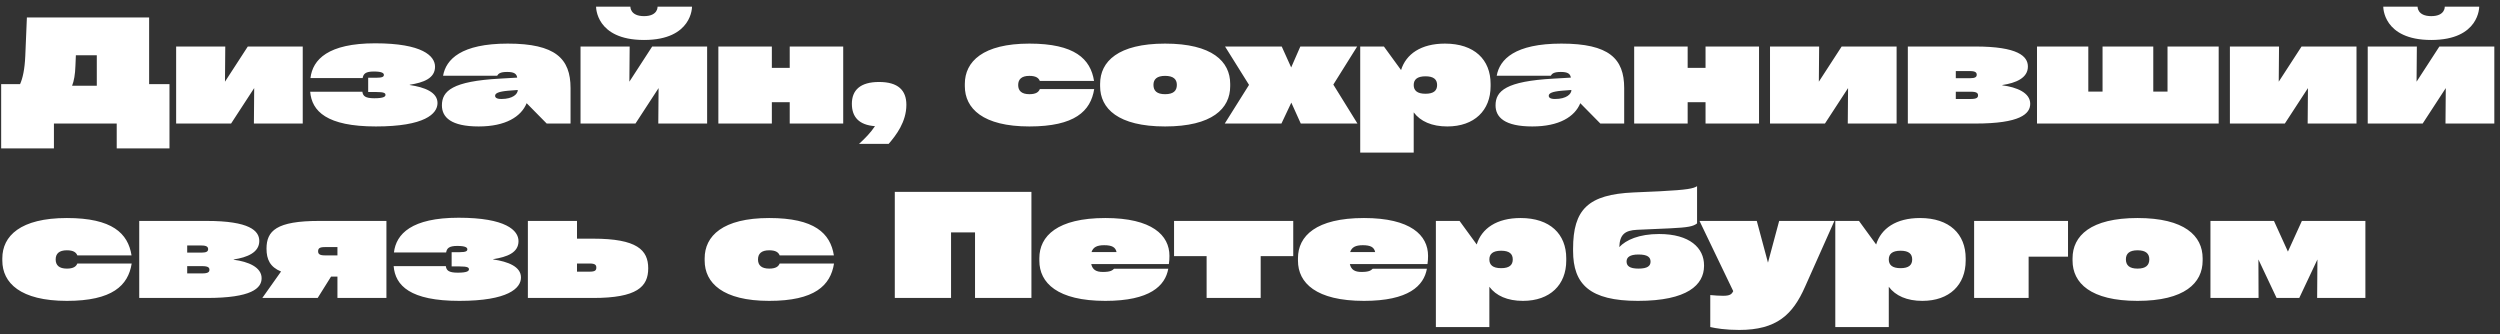 <?xml version="1.0" encoding="UTF-8"?> <svg xmlns="http://www.w3.org/2000/svg" width="344" height="46" viewBox="0 0 344 46" fill="none"><rect x="0" y="0" width="344" height="46" fill="#333333" stroke="none"/> <path d="M20.52 2.4H3.7L3.48 7.68C3.4 9.56 3.12 10.78 2.76 11.58H0.16V20.42H7.42V17H16.06V20.42H23.32V11.58H20.52V2.4ZM9.92 11.8C10.18 11.14 10.34 10.26 10.38 9.04L10.44 7.6H13.32V11.8H9.92ZM30.957 11.24L30.997 6.4H24.237V17H31.797L34.977 12.12L34.937 17H41.657V6.4H34.097L30.957 11.24ZM42.681 12.62C42.901 15.3 44.961 17.4 51.721 17.4C58.441 17.4 60.201 15.66 60.201 14.18C60.201 12.68 58.421 12 56.381 11.7V11.66C58.281 11.36 59.861 10.78 59.861 9.18C59.861 7.7 58.121 5.96 51.621 5.96C45.161 5.96 43.021 8.18 42.721 10.74H49.901C50.001 10.16 50.301 9.84 51.441 9.84C52.601 9.84 52.821 10.08 52.821 10.3C52.821 10.54 52.661 10.7 51.741 10.7H50.661V12.66H51.741C52.881 12.66 53.041 12.82 53.041 13.06C53.041 13.28 52.821 13.52 51.501 13.52C50.241 13.52 49.941 13.2 49.861 12.62H42.681ZM69.867 6C63.467 6 61.367 8.16 60.967 10.42H68.407C68.587 10.12 68.847 9.9 69.787 9.9C70.727 9.9 71.087 10.14 71.167 10.68L68.767 10.82C62.267 11.18 60.807 12.5 60.807 14.5C60.807 16.14 62.067 17.4 65.867 17.4C69.567 17.4 71.707 16.06 72.467 14.2L75.227 17H78.507V12.12C78.507 8.06 76.427 6 69.867 6ZM68.987 13.62C68.327 13.62 68.127 13.42 68.127 13.18C68.127 12.84 68.567 12.6 69.947 12.48L71.247 12.38C71.247 12.94 70.567 13.62 68.987 13.62ZM82.021 0.92C82.021 0.92 81.941 5.5 88.621 5.5C95.301 5.5 95.221 0.9 95.221 0.92H90.481C90.481 0.92 90.561 2.22 88.621 2.22C86.681 2.22 86.741 0.92 86.741 0.92H82.021ZM86.601 11.24L86.641 6.4H79.881V17H87.441L90.621 12.12L90.581 17H97.301V6.4H89.741L86.601 11.24ZM108.666 9.34H106.206V6.4H98.846V17H106.206V14.06H108.666V17H116.026V6.4H108.666V9.34ZM120.957 11.28C118.357 11.28 117.217 12.42 117.217 14.28C117.217 16.1 118.197 17.2 120.397 17.36C119.817 18.24 118.977 19.1 118.197 19.8H122.277C123.297 18.62 124.717 16.78 124.717 14.42C124.717 12.42 123.577 11.28 120.957 11.28ZM132.761 11.86C132.761 14.92 135.241 17.4 141.641 17.4C147.881 17.4 150.081 15.3 150.561 12.26H143.081C142.921 12.66 142.561 12.96 141.641 12.96C140.581 12.96 140.101 12.5 140.101 11.7C140.101 10.9 140.581 10.44 141.641 10.44C142.561 10.44 142.921 10.74 143.081 11.14H150.541C150.061 8.1 147.881 6 141.641 6C135.241 6 132.761 8.48 132.761 11.54V11.86ZM160.315 17.4C166.795 17.4 169.275 14.94 169.275 11.86V11.54C169.275 8.46 166.795 6 160.315 6C153.855 6 151.375 8.46 151.375 11.54V11.86C151.375 14.94 153.855 17.4 160.315 17.4ZM160.315 12.96C159.195 12.96 158.715 12.5 158.715 11.68C158.715 10.9 159.195 10.44 160.315 10.44C161.455 10.44 161.935 10.9 161.935 11.68C161.935 12.5 161.455 12.96 160.315 12.96ZM183.466 11.64L186.746 6.4H178.926L177.666 9.28L176.366 6.4H168.566L171.866 11.68L168.526 17H176.326L177.686 14.12L178.986 17H186.786L183.466 11.64ZM198.826 6C195.526 6 193.466 7.44 192.786 9.64L190.426 6.4H187.166V21H194.526V15.46C195.446 16.7 197.026 17.4 199.146 17.4C202.886 17.4 205.106 15.18 205.106 11.86V11.54C205.106 8.22 202.886 6 198.826 6ZM196.146 12.9C194.986 12.9 194.526 12.44 194.526 11.7C194.526 10.96 194.986 10.5 196.146 10.5C197.286 10.5 197.746 10.94 197.746 11.7C197.746 12.46 197.286 12.9 196.146 12.9ZM214.848 6C208.448 6 206.348 8.16 205.948 10.42H213.388C213.568 10.12 213.828 9.9 214.768 9.9C215.708 9.9 216.068 10.14 216.148 10.68L213.748 10.82C207.248 11.18 205.788 12.5 205.788 14.5C205.788 16.14 207.048 17.4 210.848 17.4C214.548 17.4 216.688 16.06 217.448 14.2L220.208 17H223.488V12.12C223.488 8.06 221.408 6 214.848 6ZM213.968 13.62C213.308 13.62 213.108 13.42 213.108 13.18C213.108 12.84 213.548 12.6 214.928 12.48L216.228 12.38C216.228 12.94 215.548 13.62 213.968 13.62ZM234.682 9.34H232.222V6.4H224.862V17H232.222V14.06H234.682V17H242.042V6.4H234.682V9.34ZM250.273 11.24L250.313 6.4H243.553V17H251.113L254.293 12.12L254.253 17H260.973V6.4H253.413L250.273 11.24ZM275.518 11.7C277.378 11.42 279.038 10.74 279.038 9.16C279.038 7.74 277.678 6.4 271.798 6.4H262.518V17H271.798C277.998 17 279.358 15.66 279.358 14.28C279.358 12.76 277.518 12 275.518 11.74V11.7ZM271.098 9.78C271.798 9.78 271.998 9.98 271.998 10.28C271.998 10.58 271.798 10.76 271.098 10.76H269.118V9.78H271.098ZM269.118 13.62V12.62H271.178C271.998 12.62 272.178 12.82 272.178 13.12C272.178 13.42 271.998 13.62 271.198 13.62H269.118ZM298.251 12.6H296.291V6.4H289.311V12.6H287.351V6.4H280.291V17H305.291V6.4H298.251V12.6ZM313.554 11.24L313.594 6.4H306.834V17H314.394L317.574 12.12L317.534 17H324.254V6.4H316.694L313.554 11.24ZM327.939 0.92C327.939 0.92 327.859 5.5 334.539 5.5C341.219 5.5 341.139 0.9 341.139 0.92H336.399C336.399 0.92 336.479 2.22 334.539 2.22C332.599 2.22 332.659 0.92 332.659 0.92H327.939ZM332.519 11.24L332.559 6.4H325.799V17H333.359L336.539 12.12L336.499 17H343.219V6.4H335.659L332.519 11.24ZM0.32 35.86C0.32 38.92 2.8 41.4 9.2 41.4C15.44 41.4 17.64 39.3 18.12 36.26H10.64C10.48 36.66 10.12 36.96 9.2 36.96C8.14 36.96 7.66 36.5 7.66 35.7C7.66 34.9 8.14 34.44 9.2 34.44C10.12 34.44 10.48 34.74 10.64 35.14H18.1C17.62 32.1 15.44 30 9.2 30C2.8 30 0.32 32.48 0.32 35.54V35.86ZM32.158 35.7C34.018 35.42 35.678 34.74 35.678 33.16C35.678 31.74 34.318 30.4 28.438 30.4H19.158V41H28.438C34.638 41 35.998 39.66 35.998 38.28C35.998 36.76 34.158 36 32.158 35.74V35.7ZM27.738 33.78C28.438 33.78 28.638 33.98 28.638 34.28C28.638 34.58 28.438 34.76 27.738 34.76H25.758V33.78H27.738ZM25.758 37.62V36.62H27.818C28.638 36.62 28.818 36.82 28.818 37.12C28.818 37.42 28.638 37.62 27.838 37.62H25.758ZM43.912 30.4C38.032 30.4 36.672 31.76 36.672 34.22C36.672 35.68 37.152 36.74 38.672 37.36L36.092 41H43.712L45.552 38.06H46.432V41H53.172V30.4H43.912ZM44.692 35.14C43.972 35.14 43.772 34.94 43.772 34.58C43.772 34.18 43.972 34 44.692 34H46.432V35.14H44.692ZM54.166 36.62C54.386 39.3 56.446 41.4 63.206 41.4C69.926 41.4 71.686 39.66 71.686 38.18C71.686 36.68 69.906 36 67.866 35.7V35.66C69.766 35.36 71.346 34.78 71.346 33.18C71.346 31.7 69.606 29.96 63.106 29.96C56.646 29.96 54.506 32.18 54.206 34.74H61.386C61.486 34.16 61.786 33.84 62.926 33.84C64.086 33.84 64.306 34.08 64.306 34.3C64.306 34.54 64.146 34.7 63.226 34.7H62.146V36.66H63.226C64.366 36.66 64.526 36.82 64.526 37.06C64.526 37.28 64.306 37.52 62.986 37.52C61.726 37.52 61.426 37.2 61.346 36.62H54.166ZM79.395 32.84V30.4H72.635V41H81.615C87.655 41 89.195 39.46 89.195 36.92C89.195 34.4 87.655 32.84 81.615 32.84H79.395ZM79.395 37.38V36.26H81.155C81.875 36.26 82.055 36.46 82.055 36.82C82.055 37.2 81.875 37.38 81.155 37.38H79.395ZM96.961 35.86C96.961 38.92 99.441 41.4 105.841 41.4C112.081 41.4 114.281 39.3 114.761 36.26H107.281C107.121 36.66 106.761 36.96 105.841 36.96C104.781 36.96 104.301 36.5 104.301 35.7C104.301 34.9 104.781 34.44 105.841 34.44C106.761 34.44 107.121 34.74 107.281 35.14H114.741C114.261 32.1 112.081 30 105.841 30C99.441 30 96.961 32.48 96.961 35.54V35.86ZM130.864 41V31.98H134.164V41H141.924V26.4H123.124V41H130.864ZM160.915 35.2C160.915 32.38 158.535 30 152.095 30C145.495 30 143.015 32.48 143.015 35.52V35.88C143.015 38.92 145.495 41.4 152.095 41.4C158.255 41.4 160.335 39.32 160.755 36.98H153.295C153.055 37.2 152.835 37.42 151.755 37.42C150.835 37.42 150.335 37.12 150.155 36.34H160.835C160.895 35.94 160.915 35.62 160.915 35.2ZM151.935 33.74C153.015 33.74 153.495 34.02 153.635 34.68H150.195C150.415 34.02 150.935 33.74 151.935 33.74ZM166.03 35.24V41H173.47V35.24H177.95V30.4H161.55V35.24H166.03ZM196.501 35.2C196.501 32.38 194.121 30 187.681 30C181.081 30 178.601 32.48 178.601 35.52V35.88C178.601 38.92 181.081 41.4 187.681 41.4C193.841 41.4 195.921 39.32 196.341 36.98H188.881C188.641 37.2 188.421 37.42 187.341 37.42C186.421 37.42 185.921 37.12 185.741 36.34H196.421C196.481 35.94 196.501 35.62 196.501 35.2ZM187.521 33.74C188.601 33.74 189.081 34.02 189.221 34.68H185.781C186.001 34.02 186.521 33.74 187.521 33.74ZM209.236 30C205.936 30 203.876 31.44 203.196 33.64L200.836 30.4H197.576V45H204.936V39.46C205.856 40.7 207.436 41.4 209.556 41.4C213.296 41.4 215.516 39.18 215.516 35.86V35.54C215.516 32.22 213.296 30 209.236 30ZM206.556 36.9C205.396 36.9 204.936 36.44 204.936 35.7C204.936 34.96 205.396 34.5 206.556 34.5C207.696 34.5 208.156 34.94 208.156 35.7C208.156 36.46 207.696 36.9 206.556 36.9ZM228.296 32.2C225.516 32.2 223.736 33.02 222.816 34C222.876 32.28 223.576 31.7 225.256 31.62L229.776 31.42C232.356 31.3 232.996 31.14 233.516 30.74V25.62C232.996 25.94 232.256 26.12 228.396 26.32L224.776 26.48C218.516 26.76 216.456 28.82 216.456 34.24V34.52C216.456 39.12 218.756 41.4 225.376 41.4C232.216 41.4 234.456 39.18 234.476 36.62V36.5C234.476 34.14 232.536 32.2 228.296 32.2ZM225.456 36.96C224.216 36.96 223.816 36.58 223.816 35.98C223.816 35.42 224.236 35.02 225.456 35.02C226.716 35.02 227.116 35.4 227.116 36C227.116 36.58 226.716 36.96 225.456 36.96ZM243.273 36.14L241.733 30.4H233.853L238.493 40.06C238.273 40.5 238.033 40.7 237.093 40.7C236.633 40.7 235.913 40.66 235.333 40.6V45C236.093 45.18 237.473 45.4 239.313 45.4C244.453 45.4 246.673 43.32 248.373 39.46L252.413 30.4H244.813L243.273 36.14ZM264.197 30C260.897 30 258.837 31.44 258.157 33.64L255.797 30.4H252.537V45H259.897V39.46C260.817 40.7 262.397 41.4 264.517 41.4C268.257 41.4 270.477 39.18 270.477 35.86V35.54C270.477 32.22 268.257 30 264.197 30ZM261.517 36.9C260.357 36.9 259.897 36.44 259.897 35.7C259.897 34.96 260.357 34.5 261.517 34.5C262.657 34.5 263.117 34.94 263.117 35.7C263.117 36.46 262.657 36.9 261.517 36.9ZM279.139 41V35.32H284.559V30.4H271.639V41H279.139ZM294.123 41.4C300.603 41.4 303.083 38.94 303.083 35.86V35.54C303.083 32.46 300.603 30 294.123 30C287.663 30 285.183 32.46 285.183 35.54V35.86C285.183 38.94 287.663 41.4 294.123 41.4ZM294.123 36.96C293.003 36.96 292.523 36.5 292.523 35.68C292.523 34.9 293.003 34.44 294.123 34.44C295.263 34.44 295.743 34.9 295.743 35.68C295.743 36.5 295.263 36.96 294.123 36.96ZM314.818 34.62L312.898 30.4H304.158V41H310.778L310.758 35.7L313.258 41H316.378L318.878 35.7L318.838 41H325.478V30.4H316.738L314.818 34.62Z" fill="white"></path> </svg> 